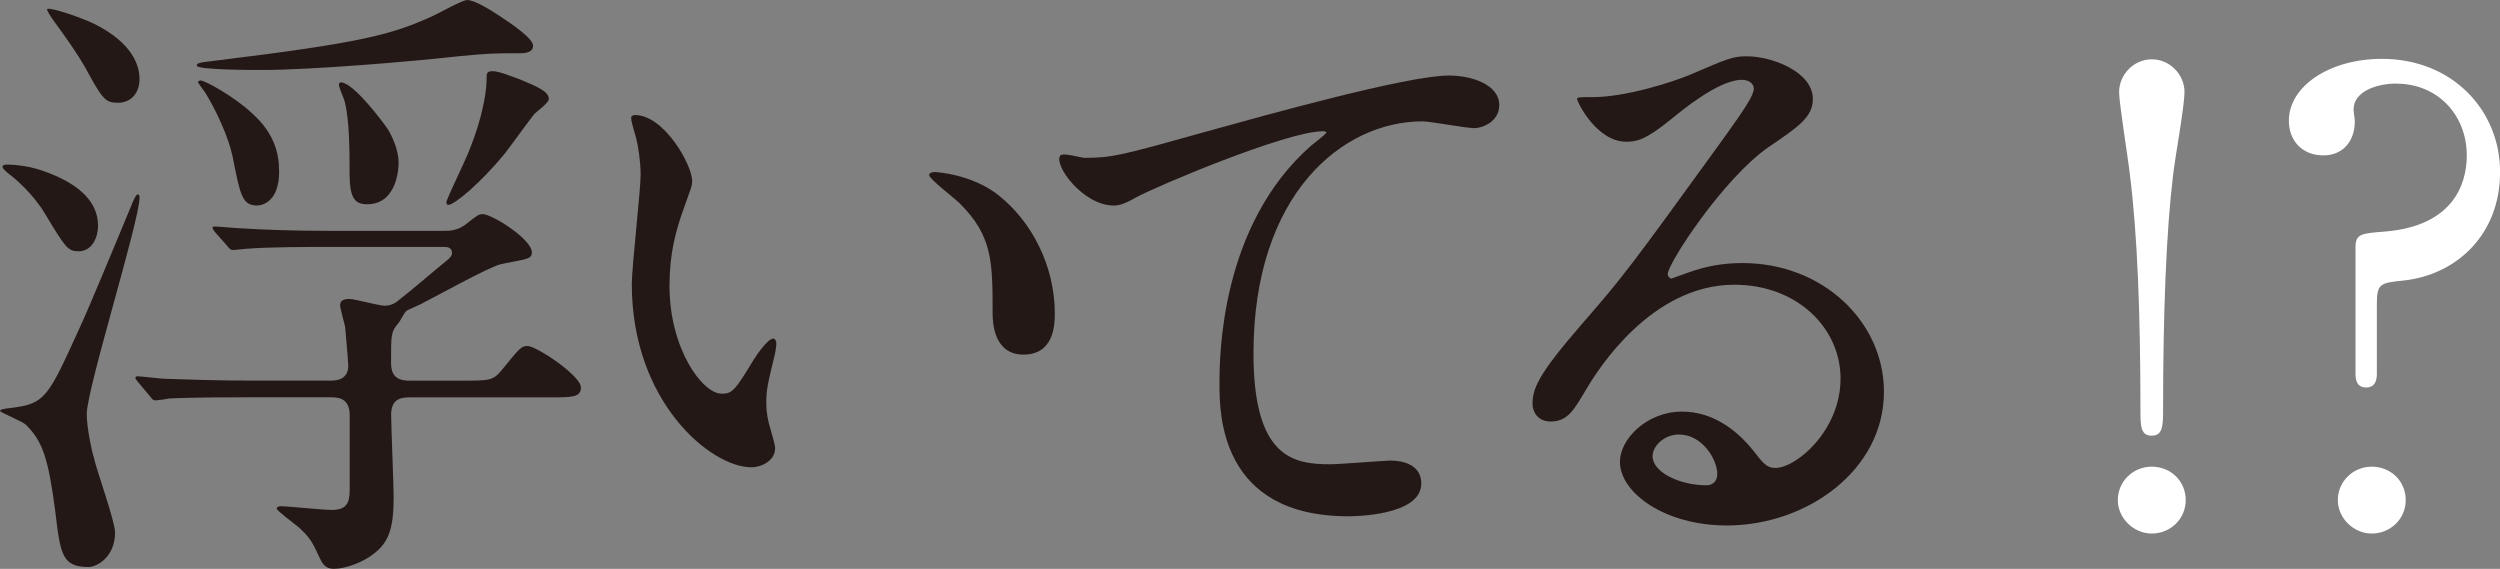 <?xml version="1.0" encoding="UTF-8"?>
<svg id="_レイヤー_1" data-name="レイヤー 1" xmlns="http://www.w3.org/2000/svg" viewBox="0 0 541.23 123.15">
  <rect x="0" y="0" width="541.23" height="123.15" fill="#808080" stroke="none"/>
  <defs>
    <style>
      .cls-1 {
        fill: #231815;
      }

      .cls-1, .cls-2 {
        stroke-width: 0px;
      }

      .cls-2 {
        fill: #fff;
      }
    </style>
  </defs>
  <path class="cls-1" d="m11.98,110.82c-1.5-11.52-2.72-15.28-6.4-18.89-.68-.67-5.58-2.68-5.58-2.95,0-.4,1.22-.54,2.45-.67,7.35-.94,7.89-2.14,14.83-17.42,1.91-4.02,9.53-22.51,11.16-26.4,0-.13.95-2.41,1.36-2.41.27,0,.41.27.41.67,0,5.09-11.43,41.41-11.43,46.9,0,3.08,1.22,8.58,1.5,9.25.54,2.68,4.63,13.94,4.63,16.35,0,5.49-4.08,7.5-5.72,7.5-5.72,0-6.12-2.68-7.21-11.93Zm9.25-61.91c0,2.14-1.09,5.49-4.22,5.49-2.31,0-2.86-.8-7.21-8.04-2.72-4.56-6.67-7.77-7.35-8.31-.41-.27-1.91-1.47-1.91-1.88,0-.54.68-.54,1.09-.54.14,0,3.81,0,7.62,1.34,6.53,2.28,11.98,5.9,11.98,11.93Zm8.98-31.89c0,3.62-2.31,5.23-4.63,5.23-2.86,0-3.4-.8-7.21-7.77-1.63-2.81-3.27-5.23-7.08-10.45-.27-.4-1.09-1.61-1.09-2.01,0-.67,6.67,1.47,10.07,3.08,8.71,4.29,9.93,9.38,9.93,11.93Zm41.24,65.39c.95,0,3.95,0,3.95-3.22,0-.4-.27-4.02-.68-8.44-.14-.67-1.09-4.02-1.09-4.69,0-1.34,1.5-1.34,2.04-1.34,1.09,0,6.4,1.47,7.62,1.47,1.5,0,2.59-.8,2.86-1.07,3.13-2.41,7.89-6.57,10.89-8.98.41-.4.82-.8.82-1.34,0-1.34-1.22-1.34-1.77-1.34h-25.59c-3.27,0-12.38,0-17.15.4-.41,0-2.45.27-2.86.27-.54,0-.82-.27-1.22-.8l-2.72-3.08q-.54-.67-.54-.94c0-.27.27-.27.54-.27.82,0,4.9.4,5.85.4,3.95.27,11.02.54,18.78.54h24.91c1.22,0,3.13,0,5.17-1.74,2.18-1.74,2.45-1.88,3.27-1.88,1.91,0,10.62,5.36,10.62,8.31,0,.4-.14.94-.82,1.21-.68.4-5.04,1.07-5.99,1.34-2.72.67-14.7,7.37-17.42,8.71-2.72,1.21-2.99,1.34-2.99,1.47-.41.27-1.36,2.28-1.77,2.68-1.5,1.74-1.5,2.41-1.5,8.31,0,2.01.41,4.02,3.95,4.02h11.3c6.12,0,6.8,0,8.71-2.28,3.81-4.69,4.22-5.23,5.58-5.23,1.91,0,11.57,6.43,11.57,8.98,0,2.14-2.04,2.14-6.26,2.14h-30.48c-1.77,0-4.35,0-4.35,3.75,0,2.55.54,15.01.54,17.82,0,6.57-.95,9.78-4.35,12.33-2.18,1.74-5.99,3.22-8.57,3.22-1.36,0-2.18-.54-2.86-1.88-1.91-4.15-2.31-4.82-4.76-7.1-.82-.67-4.76-3.62-4.76-4.02,0-.54.68-.54.95-.54,1.5,0,9.12.8,10.89.8,3.27,0,3.95-1.47,3.95-4.42v-16.08c0-3.89-2.72-3.89-4.22-3.89h-17.83c-3.27,0-12.38,0-17.15.27-.41.13-2.45.4-2.86.4-.54,0-.68-.27-1.22-.94l-2.59-3.08q-.54-.67-.54-.8c0-.27.27-.4.41-.4.82,0,5.04.54,5.99.54,3.95.13,11.02.4,18.64.4h17.15ZM115.41,9.92c0,1.61-2.18,1.61-2.86,1.61-5.72,0-6.53,0-13.47.67-10.89,1.21-31.98,2.95-42.33,2.95-1.91,0-14.15,0-14.15-.94,0-.54.41-.67,3.95-1.07,31.85-3.89,38.24-5.63,47.09-9.65,1.23-.54,6.4-3.48,7.49-3.48,1.77,0,5.44,2.41,7.08,3.48,2.45,1.61,7.21,4.82,7.21,6.43Zm-54.98,27.2c0,6.97-4.08,7.37-4.76,7.37-3.27,0-3.67-2.28-5.31-10.59-.82-4.02-3.54-10.05-5.99-13.94-.27-.4-1.5-2.01-1.5-2.14,0-.27.41-.4.54-.4.95,0,7.35,3.48,11.3,7.24,4.76,4.29,5.72,8.71,5.72,12.46Zm25.86-1.74c0,.54-.14,8.84-6.8,8.84-2.72,0-3.81-1.34-3.81-6.83,0-4.42,0-11.52-1.09-15.54-.14-.54-1.22-2.95-1.22-3.48,0-.27.14-.54.41-.54,2.72,0,9.12,8.58,10.21,10.18.95,1.61,2.31,4.42,2.31,7.37Zm32.53-13.94c0,.8-2.72,2.81-3.13,3.22-1.09,1.34-5.44,7.37-6.4,8.58-5.17,6.3-10.89,11.12-12.25,11.12-.14,0-.41-.13-.41-.54,0-.67,3.95-8.71,4.63-10.45,3.95-9.51,4.08-15.28,4.08-16.08,0-1.47,0-1.88,1.36-1.88s4.63,1.34,6.12,1.88c3.81,1.61,5.99,2.55,5.99,4.15Z"/>
  <path class="cls-1" d="m149.84,39.26c0,1.07-.27,1.47-1.63,5.36-1.91,5.23-3.27,10.18-3.27,17.29,0,13.53,7.08,23.32,11.3,23.32,2.31,0,2.86-.67,6.94-7.37.82-1.34,3.13-4.56,4.22-4.56.41,0,.68.54.68,1.07s-.27,2.28-.41,2.68c-1.5,6.16-1.77,7.37-1.77,10.18,0,2.28.41,4.02.82,5.36.41,1.47,1.09,3.75,1.09,4.42,0,2.68-2.86,4.15-5.17,4.15-8.71,0-25.86-14.07-25.86-39.67,0-3.75,1.91-20.23,1.91-23.72,0-2.68-.54-6.3-.95-7.77-.95-3.35-1.09-3.75-1.09-4.56,0-.4.54-.54.82-.54,6.26,0,12.38,10.72,12.38,14.34Zm66.41,3.08c6.94,5.49,12.11,15.01,12.11,25.59,0,2.55-.27,8.84-6.8,8.84s-6.67-7.24-6.67-8.98c0-11.12,0-16.75-7.21-23.85-1.09-1.07-6.53-5.23-6.53-6.03,0-.4.54-.67,1.22-.67.14,0,8.03.4,13.88,5.09Z"/>
  <path class="cls-1" d="m234.89,34.17c5.85,0,7.89-.54,26.54-5.76,12.11-3.35,43.14-12.06,52.26-12.06,4.76,0,10.89,1.88,10.89,6.43,0,3.48-3.54,4.96-5.44,4.96-1.77,0-9.53-1.47-11.16-1.47-17.28,0-36.61,15.68-36.61,50.25,0,22.51,8.57,23.99,16.6,23.99,2.04,0,11.84-.8,12.93-.8,4.22,0,6.8,1.74,6.8,4.96,0,7.1-14.97,7.1-15.79,7.1-27.9,0-27.9-22.38-27.9-28.68,0-5.9.14-34.3,19.87-51.59.54-.4,3.27-2.55,3.27-2.81s-.54-.27-.82-.27c-7.76,0-36.06,11.93-40.42,14.34-1.91,1.07-3.27,1.74-4.76,1.74-6.8,0-13.2-8.98-11.57-10.85.54-.67,4.63.54,5.31.54Z"/>
  <path class="cls-1" d="m398.47,82.01c0-10.99-9.39-20.37-23-20.37-17.96,0-29.53,18.36-31.98,22.51-2.72,4.56-4.08,7.1-7.76,7.1-3.27,0-3.95-2.68-3.95-3.75,0-3.35,1.09-6.3,10.75-17.42,8.85-10.18,10.21-11.93,30.76-40.33,4.49-6.3,6.4-9.11,6.4-10.59,0-.94-.95-1.88-2.59-1.88-5.04,0-13.06,6.7-15.38,8.58-5.44,4.42-7.35,4.82-9.66,4.82-6.4,0-10.62-8.58-10.62-9.25,0-.4.41-.4,3.27-.4,7.21,0,17.28-3.22,21.09-4.82,8.44-3.62,9.39-4.02,12.38-4.02,5.44,0,14.29,3.35,14.29,9.25,0,3.89-3.13,6.03-9.66,10.45-9.8,6.83-21.77,25.19-21.77,27.47,0,.4.41.94.82.94.82-.27,2.59-.94,3.4-1.21,4.35-1.61,8.17-2.14,11.98-2.14,17.42,0,30.62,12.73,30.62,27.87,0,17.02-16.74,28.94-34.02,28.94-13.47,0-23.14-7.1-23.14-13.8,0-4.82,5.72-10.85,13.47-10.85,6.4,0,11.7,3.75,15.51,8.58,1.91,2.41,2.72,3.62,4.63,3.62,4.63,0,14.15-8.17,14.15-19.3Zm-34.98,12.06c-3.27,0-5.72,2.55-5.72,4.69,0,3.48,5.85,6.3,11.7,6.3,1.36,0,2.31-.94,2.31-2.41,0-3.22-3.27-8.58-8.3-8.58Z"/>
  <path class="cls-2" d="m458.49,108.27c0-4.02,3.27-7.24,7.35-7.24s7.35,3.08,7.35,7.24-3.4,7.24-7.35,7.24-7.35-3.35-7.35-7.24Zm14.43-88.31c0,3.08-2.04,14.2-2.45,17.82-1.5,12.33-2.18,29.88-2.18,51.05,0,3.48-.14,5.49-2.45,5.49s-2.45-1.88-2.45-5.23c0-21.44-.68-38.73-2.31-51.46-.27-2.68-2.31-15.28-2.31-17.69,0-3.75,3.13-7.1,7.08-7.1s7.08,3.35,7.08,7.1Z"/>
  <path class="cls-2" d="m518.78,18.09c-4.08,0-9.25,1.61-9.25,5.63,0,.67.27,1.88.27,2.55,0,4.15-2.45,7.37-6.8,7.37-4.63,0-7.48-3.22-7.48-7.5,0-7.5,8.85-13.4,20.14-13.4,15.24,0,25.59,11.12,25.59,24.52s-9.25,22.11-20.69,23.45c-5.31.54-5.99.67-5.99,5.09v15.01c0,.8,0,3.08-2.31,3.08s-2.31-2.14-2.31-3.08v-27.2c0-2.95,1.09-3.08,6.4-3.48,14.56-1.21,17.69-10.05,17.69-16.48,0-8.71-6.26-15.54-15.24-15.54Zm-12.66,90.18c0-4.02,3.27-7.24,7.35-7.24s7.35,3.08,7.35,7.24-3.4,7.24-7.35,7.24-7.35-3.35-7.35-7.24Z"/>
</svg>